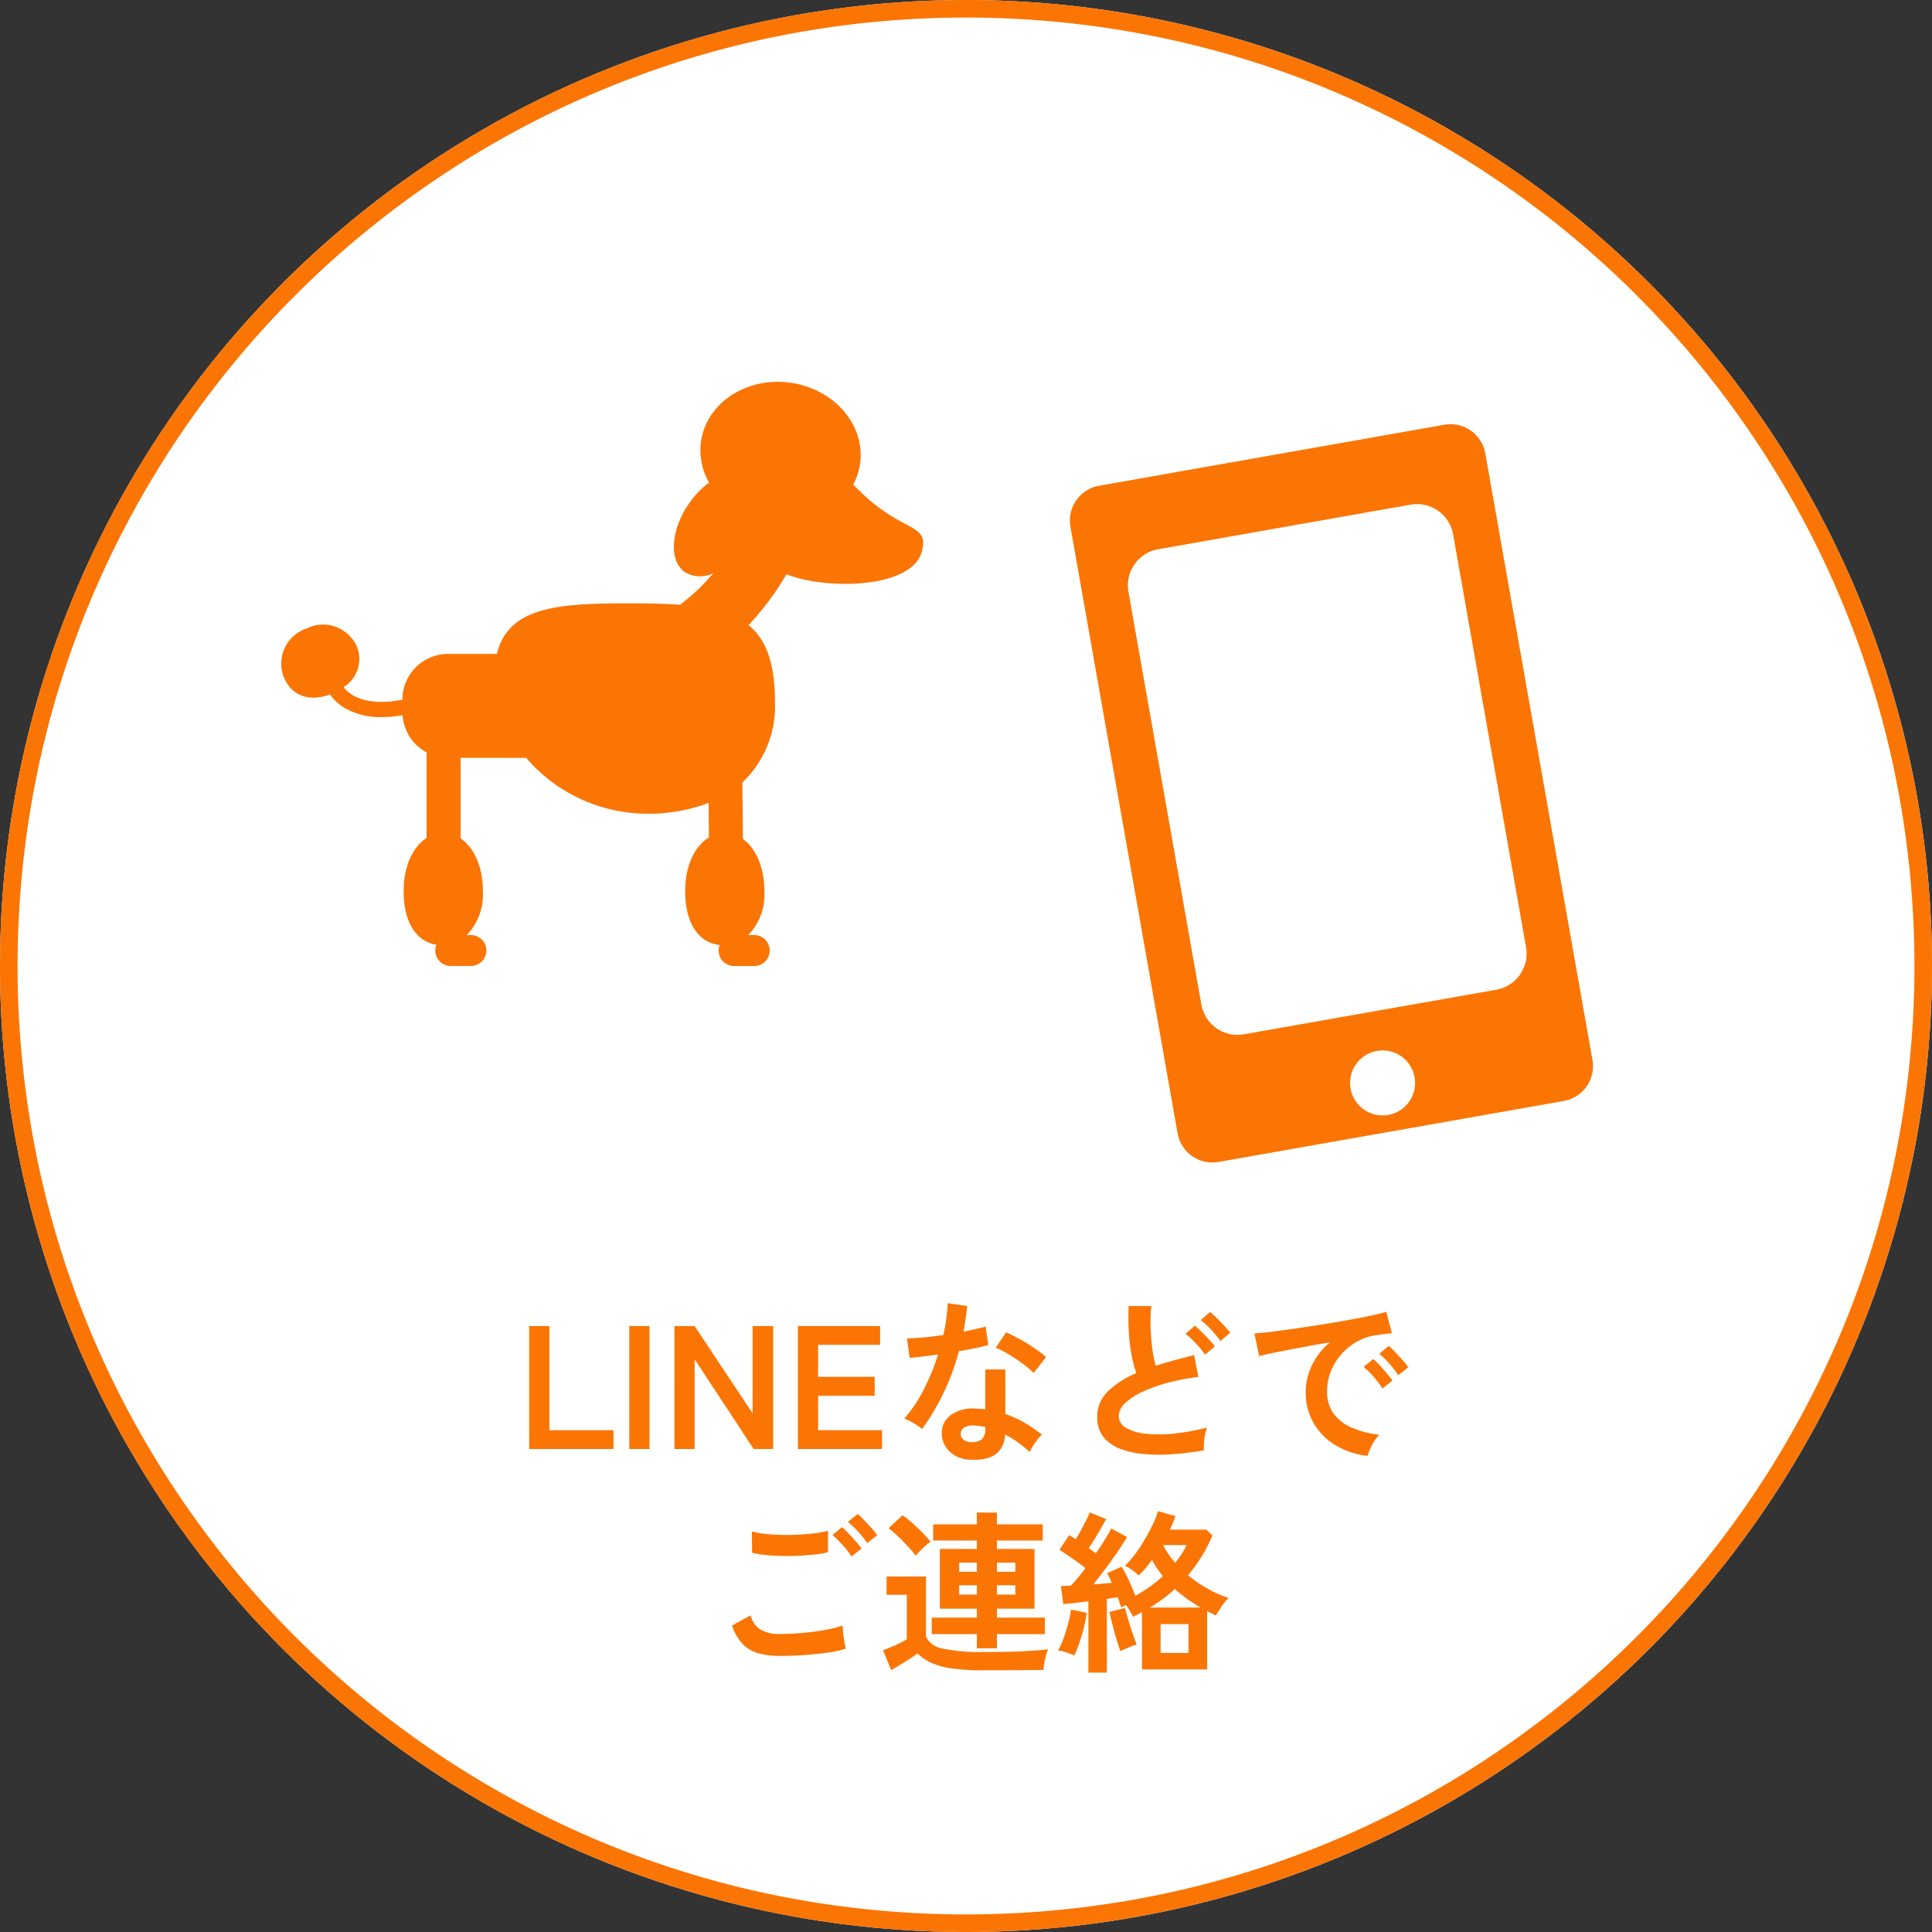 <svg xmlns="http://www.w3.org/2000/svg" xmlns:xlink="http://www.w3.org/1999/xlink" width="220" height="220" viewBox="0 0 220 220"><rect x="0" y="0" width="220" height="220" fill="#333333" stroke="none"/><defs><clipPath id="a"><rect width="73.12" height="66.523" fill="#fb7504"/></clipPath><clipPath id="b"><rect width="47.962" height="78.176" fill="none"/></clipPath></defs><g transform="translate(-690 -1126)"><circle cx="110" cy="110" r="110" transform="translate(690 1126)" fill="#fff"/><path d="M110,2A108.809,108.809,0,0,0,88.232,4.194,107.4,107.4,0,0,0,49.618,20.444,108.321,108.321,0,0,0,10.486,67.962a107.442,107.442,0,0,0-6.292,20.27,109.073,109.073,0,0,0,0,43.536,107.4,107.4,0,0,0,16.249,38.615,108.321,108.321,0,0,0,47.519,39.131,107.442,107.442,0,0,0,20.27,6.292,109.073,109.073,0,0,0,43.536,0,107.4,107.4,0,0,0,38.615-16.249,108.321,108.321,0,0,0,39.131-47.519,107.442,107.442,0,0,0,6.292-20.27,109.073,109.073,0,0,0,0-43.536,107.4,107.4,0,0,0-16.249-38.615,108.321,108.321,0,0,0-47.519-39.131,107.442,107.442,0,0,0-20.27-6.292A108.809,108.809,0,0,0,110,2m0-2A110,110,0,1,1,0,110,110,110,0,0,1,110,0Z" transform="translate(690 1126)" fill="#fb7504"/><path d="M-49.74,0V-14h2.3V-2.14h7.3V0Zm11.4,0V-14h2.3V0Zm5.14,0V-14h2.3l6.6,9.94V-14h2.34V0h-2.22L-30.9-10.22V0Zm14.06,0V-14h9.36v2.14h-7.06v3.64h6.44v2.16h-6.44v3.92h7.28V0ZM.52,1.22A3.545,3.545,0,0,1-1.9.26a2.845,2.845,0,0,1-.86-2.14A2.494,2.494,0,0,1-1.73-3.86,4.219,4.219,0,0,1,1.1-4.6q.28.02.56.03a4.639,4.639,0,0,1,.54.05V-9.06H4.48v5.08A11.564,11.564,0,0,1,6.65-3,16.949,16.949,0,0,1,8.64-1.64a5.055,5.055,0,0,0-.77.92A6.624,6.624,0,0,0,7.26.34,16.2,16.2,0,0,0,5.92-.75a10.3,10.3,0,0,0-1.46-.89Q4.26,1.4.52,1.22ZM-5-2.28a6.576,6.576,0,0,0-.92-.64,6.373,6.373,0,0,0-1.1-.54A16.45,16.45,0,0,0-4.8-6.79a24.793,24.793,0,0,0,1.62-3.97q-1,.14-1.86.24t-1.38.14l-.3-2.22q.7,0,1.81-.1t2.33-.28q.22-.94.34-1.85t.16-1.77l2.22.32q-.16,1.5-.42,2.92.7-.14,1.35-.29t1.17-.29l.3,2.1q-.62.18-1.49.36t-1.85.34A27.322,27.322,0,0,1-2.56-6.38,26.213,26.213,0,0,1-5-2.28ZM7.7-8.66a7.623,7.623,0,0,0-.86-.76q-.54-.42-1.16-.84t-1.23-.76a6.961,6.961,0,0,0-1.07-.5l1.18-1.76q.48.2,1.12.53t1.3.74q.66.41,1.22.81a8.818,8.818,0,0,1,.92.74ZM.7-.78a1.593,1.593,0,0,0,1.13-.35A1.654,1.654,0,0,0,2.2-2.36V-2.5A8,8,0,0,0,.92-2.68a2.026,2.026,0,0,0-1.09.22.8.8,0,0,0-.43.68.837.837,0,0,0,.32.72A1.506,1.506,0,0,0,.7-.78ZM27.08.16A36.419,36.419,0,0,1,23.42.6,19.5,19.5,0,0,1,20.1.56a9.436,9.436,0,0,1-2.7-.65,4.27,4.27,0,0,1-1.81-1.36,3.524,3.524,0,0,1-.65-2.17,3.991,3.991,0,0,1,1.21-2.93A10.321,10.321,0,0,1,19.4-8.64a12.921,12.921,0,0,1-.55-2.07,20.223,20.223,0,0,1-.31-2.64q-.08-1.43-.02-2.93H21.1a16.974,16.974,0,0,0-.08,2.37q.04,1.27.19,2.43a13.824,13.824,0,0,0,.39,2q1-.32,2.11-.62t2.27-.6l.48,2.5a23.5,23.5,0,0,0-3.38.63,17.915,17.915,0,0,0-2.9,1.02,7.512,7.512,0,0,0-2.03,1.3,2.059,2.059,0,0,0-.75,1.49,1.52,1.52,0,0,0,.8,1.34,5.4,5.4,0,0,0,2.2.67,15.134,15.134,0,0,0,3.21,0,24.657,24.657,0,0,0,3.83-.69,5.067,5.067,0,0,0-.29,1.28A8.929,8.929,0,0,0,27.08.16Zm1.9-12.46a11.713,11.713,0,0,0-1.07-1.29,10.275,10.275,0,0,0-1.17-1.09l1.04-.92a7.451,7.451,0,0,1,.76.68q.44.44.87.9a9.874,9.874,0,0,1,.67.78Zm-1.76,1.56a10.062,10.062,0,0,0-1.05-1.29A10.275,10.275,0,0,0,25-13.12l1.06-.92q.3.24.75.68t.87.9q.42.46.66.78ZM45.74.78A8.9,8.9,0,0,1,42.06-.44a7.042,7.042,0,0,1-2.49-2.54,7.056,7.056,0,0,1-.89-3.56,7,7,0,0,1,.69-2.94,7.63,7.63,0,0,1,2.07-2.66q-1.6.26-3.19.56t-2.88.56q-1.29.26-1.99.44l-.54-2.58q.66-.04,1.83-.18t2.64-.35q1.47-.21,3.04-.46t3.04-.51q1.47-.26,2.64-.51t1.83-.45l.64,2.44q-.32.02-.77.08t-1.01.14a5.974,5.974,0,0,0-2.1.68,6.817,6.817,0,0,0-1.79,1.4,6.685,6.685,0,0,0-1.25,1.96,6.106,6.106,0,0,0-.46,2.38,4.092,4.092,0,0,0,.78,2.56,5.117,5.117,0,0,0,2.13,1.59,11.15,11.15,0,0,0,3.03.77,4.178,4.178,0,0,0-.58.75,7.375,7.375,0,0,0-.48.9A3.747,3.747,0,0,0,45.74.78ZM49.22-8.4a9.193,9.193,0,0,0-1.01-1.32,10.344,10.344,0,0,0-1.15-1.12l1.08-.9a7.331,7.331,0,0,1,.73.7q.43.46.85.93a6.907,6.907,0,0,1,.64.81Zm-1.8,1.52a8.924,8.924,0,0,0-1-1.34,11.43,11.43,0,0,0-1.14-1.14l1.1-.88a6.718,6.718,0,0,1,.72.7q.42.46.83.94a10.169,10.169,0,0,1,.63.8ZM-21.22,23.56a8.993,8.993,0,0,1-2.39-.29,4.009,4.009,0,0,1-1.8-1.04,5.542,5.542,0,0,1-1.23-2.13l2.12-1.16a2.578,2.578,0,0,0,1.06,1.58,3.974,3.974,0,0,0,2.24.54q1.28,0,2.64-.12t2.56-.34a12.852,12.852,0,0,0,1.98-.5q0,.32.05.84t.14,1.02q.09.5.17.78a12.634,12.634,0,0,1-2.04.44q-1.24.18-2.67.28T-21.22,23.56ZM-24.36,11.8l-.02-2.42a8.115,8.115,0,0,0,1.45.28q.87.1,1.88.12t2.03-.03q1.02-.05,1.88-.16a8.106,8.106,0,0,0,1.42-.29v2.44a7.477,7.477,0,0,1-1.36.26q-.86.1-1.88.15t-2.06.03q-1.04-.02-1.92-.12A8.571,8.571,0,0,1-24.36,11.8Zm11.32.44a8.853,8.853,0,0,0-1.02-1.32A15.209,15.209,0,0,0-15.2,9.78l1.08-.88a7.331,7.331,0,0,1,.73.7q.43.46.85.93a6.907,6.907,0,0,1,.64.81Zm1.78-1.52a8.485,8.485,0,0,0-1.02-1.31A11.427,11.427,0,0,0-13.44,8.3l1.1-.9a7.864,7.864,0,0,1,.73.69q.43.45.85.92a6.907,6.907,0,0,1,.64.81ZM1.24,22.7V21.08H-3.9V19.2H1.24V18.18H-2.98v-6.8H1.24v-.96H-3.74V8.58H1.24V7.24H3.52V8.58H8.74v1.84H3.52v.96H7.8v6.8H3.52V19.2H8.98v1.88H3.52V22.7Zm.72,2.5a25.058,25.058,0,0,1-3.55-.21,8.689,8.689,0,0,1-2.36-.64,5.4,5.4,0,0,1-1.57-1.07q-.36.28-.91.63t-1.11.69q-.56.34-.98.58l-.92-2.26q.34-.12.86-.34t1.03-.47a7.281,7.281,0,0,0,.81-.45V16.6h-2.3V14.52h4.48v6.84a2.534,2.534,0,0,0,1.94,1.37,20.189,20.189,0,0,0,4.58.39q2.56,0,4.4-.08t2.98-.24a4.6,4.6,0,0,0-.22.67q-.12.45-.2.92t-.1.77q-.56,0-1.46.01l-1.91.02q-1.01.01-1.93.01Zm-7.7-13.06a12.35,12.35,0,0,0-.87-1.04q-.55-.6-1.15-1.17a11.625,11.625,0,0,0-1.06-.91l1.6-1.48a12.109,12.109,0,0,1,1.08.87q.62.55,1.19,1.13a11.817,11.817,0,0,1,.91,1.02,6.664,6.664,0,0,0-.54.44q-.34.3-.66.62T-5.74,12.14Zm9.26,4.44h2.1V15.52H3.52Zm0-2.6h2.1V12.94H3.52Zm-4.3,2.6H1.24V15.52H-.78Zm0-2.6H1.24V12.94H-.78ZM13.94,25.46V17.34l-1.54.19q-.74.09-1.32.13L10.8,15.6q.24,0,.53-.01t.61-.03a19.946,19.946,0,0,0,1.66-2q-.66-.52-1.46-1.08t-1.5-1L11.76,9.8l.35.22q.19.12.39.26.28-.46.59-1.03t.59-1.12q.28-.55.42-.91l1.86.76q-.44.8-.97,1.7t-1.01,1.6q.22.16.42.31t.38.29q.58-.82,1.04-1.57t.72-1.25l1.8.96q-.42.72-1.07,1.67T15.9,13.61q-.72.97-1.4,1.81.56-.04,1.1-.09l1-.09a6.5,6.5,0,0,0-.54-1.1l1.66-.74a12.272,12.272,0,0,1,.83,1.57q.43.95.73,1.75a15.666,15.666,0,0,0,3.14-2.24,12.349,12.349,0,0,1-1.24-1.84q-.38.5-.75.95a7.464,7.464,0,0,1-.77.81,4.663,4.663,0,0,0-.73-.61,5.1,5.1,0,0,0-.83-.49,9.3,9.3,0,0,0,1.07-1.21,17.538,17.538,0,0,0,1.1-1.64q.53-.89.96-1.77a9.49,9.49,0,0,0,.63-1.6l1.98.56q-.12.38-.28.76t-.34.78h4.16l.68.68a17.978,17.978,0,0,1-1.24,2.39,18.24,18.24,0,0,1-1.54,2.13,15.19,15.19,0,0,0,2.21,1.51,13.455,13.455,0,0,0,2.41,1.07,5.952,5.952,0,0,0-.79.96q-.41.6-.65,1.04-.5-.24-1-.5V25.1H20.04V18.58q-.26.14-.51.27t-.51.25a5.144,5.144,0,0,0-.34-.64,8.137,8.137,0,0,0-.48-.7q-.14.08-.27.15t-.25.13q-.08-.22-.18-.53t-.22-.63q-.28.04-.59.09t-.65.09v8.4Zm8.22-2.24h3.18V19.94H22.16Zm-9.84.28q-.38-.16-.91-.34a4.279,4.279,0,0,0-.93-.22,8.275,8.275,0,0,0,.62-1.36q.3-.82.53-1.7a14.015,14.015,0,0,0,.33-1.6l1.78.38a12.591,12.591,0,0,1-.31,1.64q-.23.92-.52,1.78A9.449,9.449,0,0,1,12.32,23.5Zm5.26-.48q-.12-.32-.3-.89t-.36-1.23q-.18-.66-.34-1.29t-.26-1.05l1.78-.46q.1.38.26.94t.35,1.18q.19.62.39,1.16t.34.88q-.38.12-.95.35T17.58,23.02Zm3.36-4.96h5.78q-.78-.46-1.52-.98a14.364,14.364,0,0,1-1.42-1.14,14.906,14.906,0,0,1-1.36,1.13Q21.7,17.6,20.94,18.06Zm2.88-5.1a9.749,9.749,0,0,0,1.3-2.02H22.44A10.226,10.226,0,0,0,23.82,12.96Z" transform="translate(800 1291)" fill="#fb7504"/><g transform="translate(722 1169.477)"><g clip-path="url(#a)"><path d="M2.911,28.086a4.215,4.215,0,0,1,5.748,2.107,3.753,3.753,0,0,1-1.538,4.574,3.8,3.8,0,0,0,.945.849c1.869,1.192,4.589.82,5.758.581v-.011a5.2,5.2,0,0,1,5.2-5.2h5.554c1.279-5.206,6.572-5.761,14.688-5.761,2.282,0,4.333.029,6.155.162A21.2,21.2,0,0,0,49.209,21.8a3.388,3.388,0,0,1-3.2-.113c-1.848-1.262-1.659-4.749.419-7.784a10.048,10.048,0,0,1,2.32-2.43,7.335,7.335,0,0,1-.928-4.624c.592-4.4,5.132-7.425,10.137-6.752s8.582,4.789,7.989,9.19a7.126,7.126,0,0,1-.784,2.415c5.469,5.763,8.73,4.174,7.807,7.644C71.942,23.179,63.8,23.662,58.9,22.357c-.466-.125-.913-.276-1.345-.438a31.481,31.481,0,0,1-4.316,5.786c2,1.628,3.008,4.312,3.008,8.736a11.968,11.968,0,0,1-3.711,9.186l.07,6.443c1.447,1.037,2.436,3.17,2.436,5.947a6.631,6.631,0,0,1-1.83,4.988h.634a1.759,1.759,0,1,1,0,3.517H51.593a1.749,1.749,0,0,1-1.637-2.391c-2.291-.215-3.935-2.354-3.935-6.115,0-2.952,1.116-5.178,2.711-6.13l-.044-3.926a19.476,19.476,0,0,1-7.126,1.22A18.2,18.2,0,0,1,27.91,42.814H20.452V52c1.5,1.009,2.534,3.174,2.534,6.013a6.631,6.631,0,0,1-1.83,4.988h.424a1.759,1.759,0,1,1,0,3.517H19.325a1.759,1.759,0,0,1-1.759-1.759,1.725,1.725,0,0,1,.131-.657c-2.186-.32-3.734-2.439-3.734-6.089,0-2.891,1.073-5.085,2.615-6.066V42.2a5.2,5.2,0,0,1-2.735-4.237,13.459,13.459,0,0,1-2.368.218,8.1,8.1,0,0,1-4.334-1.1A5.569,5.569,0,0,1,5.58,35.6c-2.234.84-4.342.264-5.26-1.964a4.217,4.217,0,0,1,2.592-5.546" transform="translate(-0.001 0)" fill="#fb7504"/></g></g><g transform="matrix(0.985, -0.174, 0.174, 0.985, 811.192, 1182.012)"><g clip-path="url(#b)"><path d="M4.015,78.176H43.947a4.027,4.027,0,0,0,4.015-4.015V4.015A4.027,4.027,0,0,0,43.947,0H4.015A4.027,4.027,0,0,0,0,4.015V74.16a4.027,4.027,0,0,0,4.015,4.015m19.966-1.91a3.7,3.7,0,1,1,3.7-3.7,3.7,3.7,0,0,1-3.7,3.7M5.215,12.459A4.18,4.18,0,0,1,9.383,8.291h29.2a4.18,4.18,0,0,1,4.168,4.168V60.2a4.18,4.18,0,0,1-4.168,4.168H9.383A4.18,4.18,0,0,1,5.215,60.2Z" fill="#fb7504"/></g></g></g></svg>